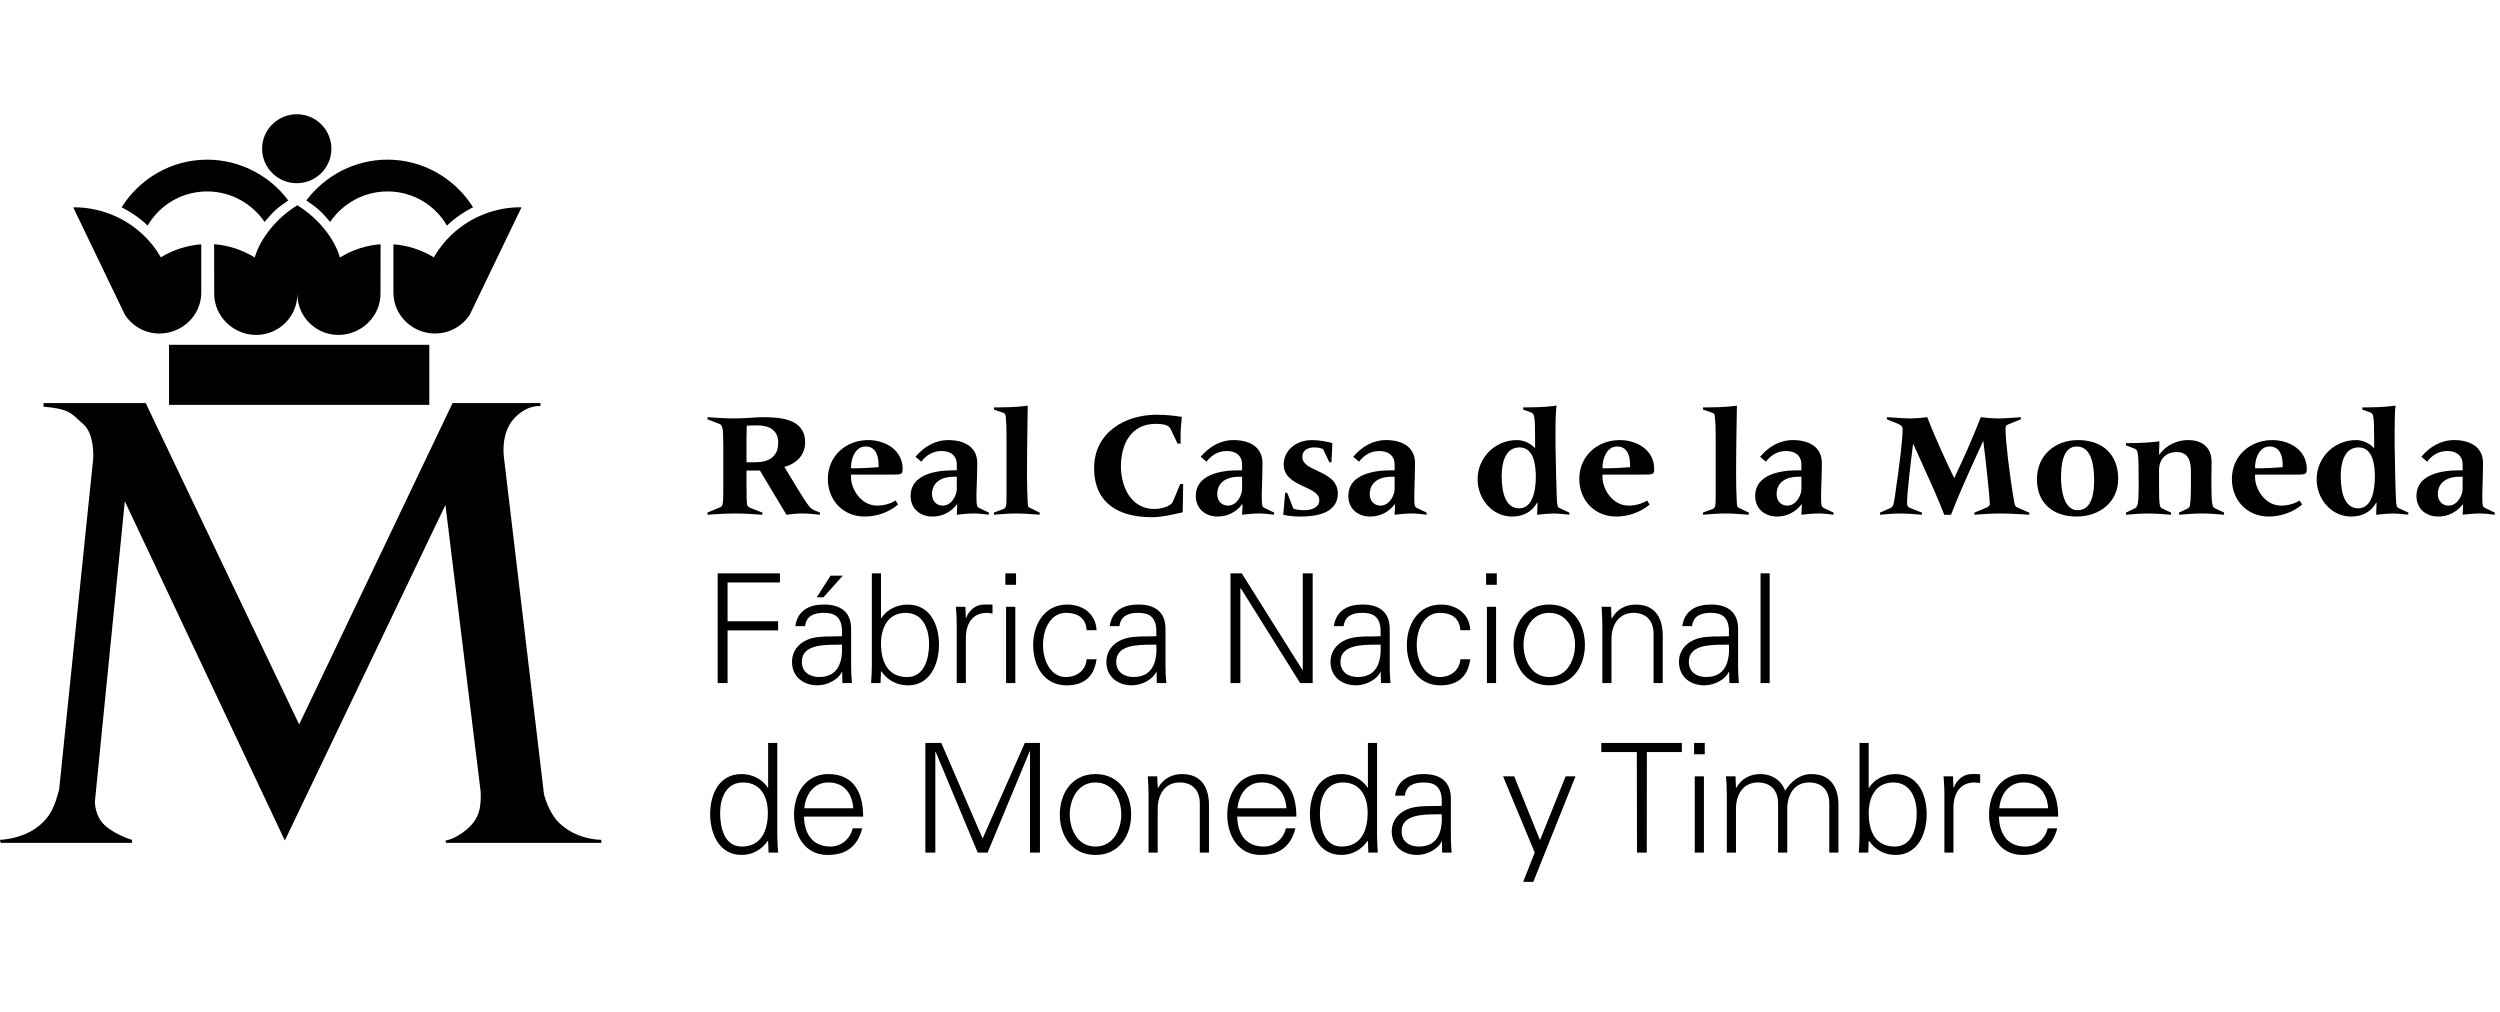 <svg width="121" height="49" viewBox="0 0 121 49" fill="none" xmlns="http://www.w3.org/2000/svg">
<path fill-rule="evenodd" clip-rule="evenodd" d="M16.04 7.198C16.04 6.277 15.29 5.529 14.365 5.529C13.44 5.529 12.686 6.277 12.686 7.198C12.686 8.12 13.44 8.867 14.365 8.867C15.29 8.867 16.04 8.12 16.04 7.198ZM22.896 10.033C22.896 10.033 22.186 10.37 21.634 10.92C21.06 9.928 19.986 9.265 18.754 9.265C17.605 9.265 16.58 9.859 15.979 10.741C15.536 10.221 15.352 10.055 14.826 9.701C15.716 8.514 17.154 7.727 18.754 7.727C20.503 7.727 22.037 8.658 22.896 10.033ZM22.737 15.233L25.241 10.034C24.127 10.012 22.843 10.423 21.852 11.366C21.532 11.672 21.239 12.035 20.993 12.454C20.423 12.104 19.752 11.877 19.042 11.825V14.167C19.042 15.198 19.853 16.032 20.857 16.133L20.894 16.135H20.894L20.894 16.135L20.895 16.135C20.951 16.138 21.005 16.141 21.063 16.141C21.765 16.141 22.383 15.778 22.737 15.233ZM29.104 40.649V40.794H21.59L21.559 40.68C21.559 40.68 21.992 40.649 22.602 40.135C23.207 39.614 23.294 39.069 23.264 38.317L21.559 24.438L13.786 40.681L6.041 24.262L4.594 38.78C4.594 38.78 4.567 39.501 5.09 39.959C5.607 40.422 6.387 40.649 6.387 40.649V40.794H0.031L0 40.649C0 40.649 0.956 40.623 1.706 40.104C2.459 39.583 2.661 38.98 2.863 38.203L4.511 22.192C4.511 22.192 4.595 21.007 4.02 20.518C3.921 20.434 3.839 20.358 3.764 20.289C3.402 19.953 3.214 19.778 2.108 19.684V19.509H7.053L7.294 20.016L14.479 35.062L21.663 20.016L21.904 19.509H26.156V19.653C26.156 19.653 25.49 19.57 24.854 20.287C24.218 21.008 24.39 22.131 24.39 22.131L26.328 38.435C26.328 38.435 26.529 39.3 27.051 39.815C27.573 40.335 28.323 40.623 29.104 40.649ZM75.952 24.913V24.808L75.479 24.59C75.383 24.546 75.374 24.463 75.352 24.192C75.339 23.97 75.286 21.973 75.286 21.528V20.881C75.286 20.256 75.304 19.854 75.339 19.631C75.337 19.631 75.329 19.632 75.314 19.634C75.198 19.65 74.675 19.718 73.931 19.718H73.721V19.823L74.088 19.955C74.26 20.02 74.299 20.073 74.299 21.287V21.698C74.097 21.471 73.772 21.3 73.418 21.3C72.348 21.3 71.516 22.156 71.516 23.201C71.516 24.131 72.208 25.001 73.19 25.001C73.716 25.001 74.141 24.782 74.4 24.324H74.418L74.396 24.913C74.68 24.883 75.027 24.852 75.189 24.852C75.382 24.852 75.707 24.883 75.952 24.913ZM73.545 21.654C74.26 21.654 74.334 22.567 74.334 23.087C74.334 23.598 74.229 24.603 73.532 24.603C72.918 24.603 72.681 23.957 72.681 23.031C72.681 22.463 72.83 21.654 73.545 21.654ZM116.562 24.913V24.808L116.088 24.59C115.994 24.547 115.988 24.467 115.967 24.209L115.966 24.192C115.948 23.97 115.9 21.973 115.9 21.528V20.881C115.9 20.256 115.913 19.854 115.948 19.631L115.946 19.631L115.924 19.634C115.808 19.65 115.289 19.718 114.541 19.718H114.335V19.823L114.703 19.955C114.874 20.02 114.909 20.073 114.909 21.287V21.698C114.707 21.471 114.383 21.3 114.032 21.3C112.962 21.3 112.125 22.156 112.125 23.201C112.125 24.131 112.818 25.001 113.8 25.001C114.326 25.001 114.755 24.782 115.014 24.324H115.027L115.006 24.913C115.295 24.883 115.642 24.852 115.803 24.852C115.992 24.852 116.321 24.883 116.562 24.913ZM114.155 21.654C114.874 21.654 114.944 22.567 114.944 23.087C114.944 23.598 114.844 24.603 114.142 24.603C113.529 24.603 113.292 23.957 113.292 23.031C113.292 22.463 113.44 21.654 114.155 21.654ZM120.744 24.913V24.808L120.284 24.591C120.156 24.529 120.143 24.481 120.143 23.957C120.143 23.85 120.149 23.685 120.155 23.485L120.155 23.485L120.155 23.485L120.155 23.484V23.484L120.155 23.483V23.483V23.483C120.165 23.178 120.178 22.793 120.178 22.41C120.178 21.602 119.507 21.3 118.784 21.3C118.136 21.3 117.596 21.624 117.193 22.108L117.473 22.345C117.727 22.017 118.038 21.829 118.46 21.829C118.888 21.829 119.191 22.052 119.191 22.484V22.764H118.999C118.157 22.764 116.956 22.969 116.956 24C116.956 24.643 117.434 25.001 118.013 25.001C118.504 25.001 118.916 24.773 119.201 24.406H119.213L119.192 24.913L119.216 24.911C119.48 24.882 119.743 24.852 120.012 24.852C120.252 24.852 120.499 24.883 120.744 24.913ZM119.192 23.074V23.677C119.192 23.926 118.97 24.472 118.504 24.472C118.197 24.472 117.992 24.228 117.992 23.926C117.992 23.301 118.504 23.074 119.03 23.074H119.192ZM111.648 22.699C111.648 22.97 111.574 22.97 111.109 22.97H109.145V23.105C109.145 23.647 109.609 24.472 110.412 24.472C110.715 24.472 111.056 24.385 111.297 24.223L111.424 24.419C110.981 24.795 110.389 25.001 109.807 25.001C108.755 25.001 108.023 24.206 108.023 23.179C108.023 22.082 108.887 21.3 109.978 21.3C110.811 21.3 111.648 21.782 111.648 22.699ZM110.482 22.611V22.493C110.482 22.082 110.354 21.61 109.85 21.61C109.341 21.61 109.145 22.2 109.145 22.619V22.663H109.456C109.744 22.663 109.996 22.644 110.2 22.629C110.308 22.621 110.402 22.614 110.482 22.611ZM107.645 24.913V24.808L107.645 24.807L107.237 24.619C107.066 24.537 107.031 24.484 107.031 23.235C107.031 23.128 107.033 23.018 107.035 22.896V22.895C107.037 22.742 107.04 22.57 107.04 22.361C107.04 21.666 106.601 21.299 105.899 21.299C105.378 21.299 104.821 21.553 104.515 21.999H104.497L104.515 21.361C104.498 21.361 104.366 21.374 104.234 21.392C103.73 21.449 103.007 21.449 102.897 21.449V21.554L103.327 21.72C103.481 21.786 103.512 21.869 103.512 23.441C103.512 24.42 103.472 24.538 103.288 24.625L102.897 24.809V24.914C103.235 24.884 103.59 24.853 103.975 24.853C104.336 24.853 104.708 24.883 105.076 24.914V24.809L104.638 24.604C104.519 24.547 104.498 24.412 104.498 23.451V22.743C104.498 22.192 104.874 21.878 105.357 21.878C105.8 21.878 106.04 22.157 106.04 22.786V23.45C106.04 23.742 106.04 24.175 105.992 24.463C105.975 24.56 105.922 24.599 105.813 24.647L105.467 24.808V24.913L105.493 24.911C105.853 24.882 106.212 24.852 106.567 24.852C106.948 24.852 107.304 24.883 107.645 24.913ZM100.579 21.3C101.745 21.3 102.521 21.977 102.521 23.179C102.521 24.311 101.604 25.001 100.513 25.001C99.378 25.001 98.588 24.363 98.588 23.201C98.588 22.038 99.458 21.3 100.579 21.3ZM100.557 24.695C101.289 24.695 101.355 23.764 101.355 23.245C101.355 22.686 101.289 21.61 100.513 21.61C99.781 21.61 99.755 22.668 99.755 23.14C99.755 23.642 99.864 24.695 100.557 24.695ZM96.748 39.523H99.615C99.615 38.37 99.164 37.465 97.923 37.465C96.822 37.465 96.27 38.417 96.27 39.422C96.27 40.428 96.788 41.38 97.892 41.38C98.787 41.38 99.339 40.973 99.571 40.091H99.107C98.992 40.597 98.558 40.973 98.032 40.973C97.125 40.973 96.766 40.309 96.748 39.523ZM99.132 39.121H96.765C96.822 38.474 97.207 37.871 97.931 37.871C98.698 37.871 99.079 38.408 99.132 39.121ZM98.216 24.809V24.914C97.751 24.883 97.278 24.853 96.8 24.853C96.405 24.853 96.022 24.881 95.628 24.909L95.564 24.914V24.809L96.143 24.569C96.24 24.529 96.305 24.464 96.305 24.407C96.305 24.023 96.103 22.236 95.993 21.354H95.98C95.881 21.573 95.781 21.793 95.681 22.012L95.681 22.013L95.68 22.014C95.244 22.971 94.806 23.934 94.428 24.915H94.103C93.777 24.075 93.403 23.253 93.03 22.435L93.029 22.435C92.886 22.121 92.744 21.807 92.604 21.494H92.591C92.472 22.428 92.301 23.879 92.301 24.342C92.301 24.503 92.345 24.547 92.485 24.6L93.02 24.81V24.915C92.665 24.884 92.309 24.854 91.945 24.854C91.625 24.854 91.314 24.884 91.007 24.913L91.007 24.913L90.994 24.915V24.81L91.477 24.6C91.617 24.529 91.643 24.482 91.705 24.084C91.955 22.389 92.086 21.249 92.086 20.803C92.086 20.668 92.073 20.598 91.822 20.493L91.326 20.296V20.191C91.77 20.222 92.221 20.252 92.418 20.252C92.716 20.252 93.076 20.221 93.281 20.191C93.68 21.244 94.241 22.432 94.584 23.14C95.061 22.148 95.447 21.266 95.872 20.191C96.1 20.222 96.451 20.252 96.714 20.252C96.971 20.252 97.362 20.224 97.758 20.195L97.806 20.191V20.296L97.188 20.546C97.082 20.59 97.069 20.624 97.069 20.786C97.069 21.345 97.253 22.936 97.481 24.259C97.521 24.472 97.534 24.525 97.683 24.582L98.213 24.809H98.216ZM95.84 37.898V37.474L95.828 37.474C95.687 37.465 95.542 37.457 95.397 37.465C95.029 37.478 94.696 37.744 94.565 38.12H94.547L94.525 37.575H94.069C94.073 37.648 94.078 37.725 94.084 37.804L94.084 37.805C94.097 37.997 94.112 38.205 94.109 38.409V41.266H94.547V39.047C94.565 38.34 94.911 37.872 95.568 37.872C95.618 37.872 95.67 37.879 95.722 37.886L95.722 37.886C95.762 37.891 95.802 37.896 95.84 37.898ZM91.729 37.465C92.83 37.465 93.25 38.452 93.25 39.41C93.25 40.336 92.83 41.38 91.751 41.38C91.212 41.38 90.765 41.135 90.457 40.694L90.444 40.725L90.422 41.267H89.966C89.969 41.212 89.972 41.155 89.976 41.096L89.976 41.096C89.988 40.889 90.001 40.661 90.001 40.437V35.959H90.444V38.122L90.457 38.135C90.716 37.703 91.233 37.467 91.728 37.467L91.729 37.465ZM91.707 40.973C92.558 40.973 92.769 40.056 92.769 39.37C92.769 38.662 92.483 37.872 91.641 37.872C90.778 37.872 90.445 38.597 90.445 39.348C90.445 40.188 90.738 40.973 91.707 40.973ZM88.98 41.266V38.959C88.98 38.531 88.882 37.465 87.672 37.465C87.098 37.465 86.669 37.841 86.397 38.273C86.234 37.788 85.779 37.465 85.195 37.465C84.713 37.465 84.292 37.679 84.034 38.133L84.02 38.12L83.999 37.574H83.539L83.54 37.595L83.54 37.595C83.558 37.84 83.578 38.128 83.578 38.409V41.266H84.021V39.142C84.021 38.478 84.354 37.871 85.082 37.871C85.687 37.871 86.06 38.242 86.06 38.884V41.266H86.503V39.142C86.503 38.478 86.832 37.871 87.564 37.871C88.169 37.871 88.537 38.242 88.537 38.884V41.266H88.98ZM88.739 24.808V24.913C88.493 24.883 88.252 24.852 88.007 24.852C87.738 24.852 87.466 24.883 87.197 24.912L87.188 24.913L87.209 24.406H87.196C86.916 24.773 86.499 25.001 86.008 25.001C85.434 25.001 84.951 24.643 84.951 24C84.951 22.969 86.153 22.764 86.994 22.764H87.187V22.484C87.187 22.052 86.884 21.829 86.455 21.829C86.038 21.829 85.727 22.017 85.469 22.345L85.188 22.108C85.596 21.624 86.131 21.3 86.784 21.3C87.507 21.3 88.178 21.602 88.178 22.41C88.178 22.793 88.164 23.179 88.152 23.484V23.485V23.485V23.485V23.485V23.485V23.486V23.486V23.486L88.152 23.486L88.152 23.49L88.152 23.49C88.145 23.688 88.139 23.851 88.139 23.957C88.139 24.481 88.156 24.529 88.279 24.591L88.739 24.808ZM87.188 23.677V23.074H87.025C86.5 23.074 85.987 23.301 85.987 23.926C85.987 24.228 86.193 24.472 86.5 24.472C86.969 24.472 87.188 23.926 87.188 23.677ZM85.21 27.749H85.653V33.062H85.21V27.749ZM84.64 24.808V24.809L84.154 24.573C84.07 24.538 84.066 24.46 84.057 24.223L84.053 24.126C84.043 23.889 84.026 23.515 84.026 22.926C84.026 21.996 84.042 21.064 84.058 20.133L84.066 19.632C84.064 19.632 84.056 19.633 84.043 19.635C83.939 19.651 83.489 19.719 82.558 19.719H82.426V19.824L82.899 19.986C82.974 20.008 82.996 20.082 83 20.183C83.018 20.348 83.04 20.632 83.04 21.139V23.969C83.04 24.55 83.018 24.589 82.86 24.646L82.426 24.808V24.913C82.785 24.883 83.158 24.852 83.496 24.852C83.837 24.852 84.186 24.878 84.564 24.907L84.64 24.913V24.809L84.641 24.809L84.64 24.808ZM83.702 33.06H84.162L84.154 32.952C84.138 32.728 84.119 32.474 84.123 32.23V30.478C84.14 29.631 83.627 29.259 82.808 29.259C82.102 29.259 81.532 29.543 81.423 30.304H81.896C81.953 29.801 82.339 29.661 82.804 29.661C83.326 29.661 83.636 29.854 83.68 30.456V30.793C83.536 30.801 83.385 30.802 83.231 30.803C82.809 30.805 82.369 30.807 82.006 30.964C81.564 31.147 81.261 31.532 81.261 32.029C81.261 32.751 81.804 33.17 82.492 33.17C82.996 33.17 83.487 32.877 83.649 32.567L83.671 32.514H83.689L83.702 33.06ZM83.68 31.199C83.725 31.972 83.54 32.768 82.576 32.768C82.124 32.768 81.739 32.531 81.739 32.029C81.739 31.214 82.755 31.207 83.427 31.203H83.427C83.519 31.202 83.605 31.202 83.68 31.199ZM82.51 35.958H81.993V36.508H82.51V35.958ZM82.027 37.575H82.47V41.266H82.027V37.575ZM81.401 35.958V36.399H79.709L79.704 41.266H79.231L79.222 36.399H77.503V35.958H81.401ZM80.476 33.061V30.75C80.476 30.326 80.38 29.261 79.17 29.261C78.692 29.261 78.272 29.471 78.013 29.929L77.995 29.912L77.977 29.37H77.517C77.52 29.423 77.523 29.479 77.526 29.536C77.539 29.744 77.552 29.973 77.552 30.199V33.061H77.995V30.933C77.995 30.273 78.328 29.662 79.06 29.662C79.665 29.662 80.033 30.038 80.033 30.676V33.061H80.476ZM80.064 22.699C80.064 22.97 79.99 22.97 79.525 22.97H77.561V23.105C77.561 23.647 78.025 24.472 78.832 24.472C79.135 24.472 79.471 24.385 79.717 24.223L79.844 24.419C79.397 24.795 78.809 25.001 78.227 25.001C77.17 25.001 76.438 24.206 76.438 23.179C76.438 22.082 77.302 21.3 78.393 21.3C79.231 21.3 80.064 21.782 80.064 22.699ZM78.897 22.611V22.493C78.897 22.082 78.77 21.61 78.271 21.61C77.762 21.61 77.561 22.2 77.561 22.619V22.663H77.872C78.165 22.663 78.42 22.644 78.624 22.629C78.729 22.621 78.82 22.614 78.897 22.611ZM76.71 31.212C76.71 30.242 76.166 29.259 74.983 29.259C73.803 29.259 73.255 30.237 73.255 31.212C73.255 32.187 73.799 33.17 74.983 33.17C76.166 33.17 76.71 32.182 76.71 31.212ZM74.983 29.661C75.877 29.661 76.232 30.531 76.232 31.212C76.232 31.898 75.873 32.768 74.983 32.768C74.093 32.768 73.738 31.898 73.738 31.212C73.738 30.531 74.088 29.661 74.983 29.661ZM76.254 37.575L74.212 42.682H73.721L74.281 41.266L72.748 37.575H73.287L74.536 40.663L75.776 37.575H76.254ZM72.445 27.749H71.927V28.304H72.445V27.749ZM71.967 29.369H72.41V33.06H71.967V29.369ZM71.161 30.501H70.683C70.643 29.933 70.284 29.662 69.671 29.662C68.991 29.662 68.57 30.37 68.57 31.209C68.57 32.052 68.99 32.769 69.671 32.769C70.244 32.769 70.643 32.416 70.683 31.908H71.161C71.042 32.751 70.556 33.171 69.714 33.171C68.605 33.171 68.092 32.223 68.092 31.214C68.092 30.213 68.644 29.261 69.745 29.261C70.503 29.261 71.126 29.715 71.161 30.501ZM69.801 41.266H70.258C70.254 41.198 70.249 41.127 70.244 41.054C70.23 40.858 70.216 40.646 70.222 40.436V38.684C70.235 37.841 69.726 37.465 68.907 37.465C68.201 37.465 67.631 37.754 67.522 38.509H67.995C68.052 38.011 68.438 37.872 68.903 37.872C69.425 37.872 69.736 38.059 69.78 38.662V39.002C69.635 39.011 69.484 39.011 69.33 39.012H69.33C68.909 39.014 68.468 39.017 68.105 39.173C67.663 39.357 67.36 39.737 67.36 40.239C67.36 40.96 67.903 41.379 68.592 41.379C69.091 41.379 69.587 41.082 69.749 40.776L69.77 40.724H69.788L69.801 41.266ZM69.78 39.409C69.823 40.178 69.639 40.973 68.671 40.973C68.224 40.973 67.838 40.737 67.838 40.239C67.838 39.424 68.855 39.418 69.527 39.413C69.619 39.412 69.704 39.412 69.78 39.409ZM69.047 24.808V24.913C68.807 24.883 68.561 24.852 68.32 24.852C68.05 24.852 67.787 24.882 67.522 24.911L67.5 24.913L67.522 24.406H67.504C67.224 24.773 66.811 25.001 66.316 25.001C65.742 25.001 65.259 24.643 65.259 24C65.259 22.969 66.464 22.764 67.306 22.764H67.499V22.484C67.499 22.052 67.196 21.829 66.767 21.829C66.347 21.829 66.035 22.017 65.777 22.345L65.496 22.108C65.904 21.624 66.443 21.3 67.092 21.3C67.815 21.3 68.486 21.602 68.486 22.41C68.486 22.793 68.473 23.178 68.463 23.483V23.483V23.483L68.463 23.484V23.484L68.463 23.485L68.463 23.485L68.463 23.485C68.457 23.685 68.451 23.85 68.451 23.957C68.451 24.481 68.464 24.529 68.591 24.591L69.047 24.808ZM67.5 23.677V23.074H67.338C66.812 23.074 66.295 23.301 66.295 23.926C66.295 24.228 66.501 24.472 66.812 24.472C67.277 24.472 67.5 23.926 67.5 23.677ZM66.842 33.06H67.298C67.295 32.992 67.29 32.921 67.285 32.848L67.285 32.847L67.285 32.846V32.846V32.846V32.846V32.846C67.271 32.65 67.257 32.437 67.263 32.23V30.478C67.276 29.631 66.767 29.259 65.948 29.259C65.237 29.259 64.672 29.543 64.558 30.304H65.031C65.093 29.801 65.474 29.661 65.939 29.661C66.466 29.661 66.776 29.854 66.821 30.456V30.793C66.676 30.801 66.525 30.802 66.37 30.803C65.948 30.805 65.506 30.807 65.146 30.964C64.703 31.147 64.396 31.532 64.396 32.029C64.396 32.751 64.944 33.17 65.632 33.17C66.132 33.17 66.628 32.877 66.79 32.567L66.811 32.514H66.824L66.842 33.06ZM66.821 31.199C66.864 31.972 66.68 32.768 65.711 32.768C65.26 32.768 64.879 32.531 64.879 32.029C64.879 31.214 65.896 31.207 66.567 31.203H66.567C66.659 31.202 66.745 31.202 66.821 31.199ZM66.685 41.266H66.228L66.207 40.724L66.194 40.693C65.891 41.135 65.44 41.379 64.922 41.379C63.822 41.379 63.401 40.335 63.401 39.408C63.401 38.452 63.822 37.464 64.922 37.464C65.418 37.464 65.935 37.7 66.194 38.133L66.207 38.119V35.957H66.65V40.434C66.65 40.661 66.663 40.89 66.675 41.098V41.098L66.681 41.191L66.685 41.264V41.266ZM64.931 40.973C65.895 40.973 66.194 40.173 66.194 39.335C66.194 38.584 65.861 37.872 64.997 37.872C64.155 37.872 63.883 38.649 63.883 39.357C63.883 40.038 64.081 40.973 64.931 40.973ZM64.441 22.375L64.489 21.448H64.49C64.324 21.392 63.846 21.3 63.513 21.3C62.689 21.3 62.132 21.829 62.132 22.484C62.132 23.094 62.664 23.342 63.137 23.562C63.515 23.737 63.854 23.895 63.854 24.206C63.854 24.59 63.434 24.695 63.131 24.695C62.93 24.695 62.623 24.656 62.592 24.603L62.302 23.852H62.202L62.109 24.913C62.311 24.966 62.583 25.001 62.929 25.001C63.682 25.001 64.73 24.861 64.752 23.9C64.752 23.248 64.219 23 63.747 22.78C63.371 22.604 63.033 22.447 63.033 22.118C63.033 21.773 63.318 21.654 63.625 21.654C63.844 21.654 64.029 21.719 64.05 21.763L64.34 22.375H64.441ZM63.533 27.749V33.062H62.928L60.052 28.47H60.034V33.062H59.557V27.749H60.1L63.037 32.424H63.055V27.749H63.533ZM59.881 39.523H62.744C62.744 38.37 62.292 37.465 61.051 37.465C59.956 37.465 59.399 38.417 59.399 39.422C59.399 40.428 59.916 41.38 61.025 41.38C61.92 41.38 62.472 40.973 62.7 40.091H62.235C62.125 40.597 61.687 40.973 61.165 40.973C60.258 40.973 59.894 40.309 59.881 39.523ZM62.266 39.121H59.894C59.956 38.474 60.337 37.871 61.061 37.871C61.828 37.871 62.213 38.408 62.266 39.121ZM61.665 24.808V24.913C61.42 24.883 61.179 24.852 60.934 24.852C60.668 24.852 60.403 24.882 60.138 24.911L60.118 24.913L60.14 24.406H60.122C59.841 24.773 59.429 25.001 58.934 25.001C58.36 25.001 57.877 24.643 57.877 24C57.877 22.969 59.082 22.764 59.924 22.764H60.117V22.484C60.117 22.052 59.814 21.829 59.385 21.829C58.965 21.829 58.653 22.017 58.395 22.345L58.114 22.108C58.522 21.624 59.06 21.3 59.71 21.3C60.433 21.3 61.104 21.602 61.104 22.41C61.104 22.793 61.091 23.18 61.081 23.485C61.074 23.685 61.069 23.85 61.069 23.957C61.069 24.481 61.082 24.529 61.209 24.591L61.665 24.808ZM60.118 23.677V23.074H59.951C59.429 23.074 58.913 23.301 58.913 23.926C58.913 24.228 59.119 24.472 59.43 24.472C59.895 24.472 60.118 23.926 60.118 23.677ZM58.514 41.266V38.959C58.514 38.531 58.418 37.465 57.208 37.465C56.73 37.465 56.309 37.679 56.051 38.133L56.033 38.12L56.011 37.574H55.555C55.558 37.628 55.561 37.685 55.564 37.742L55.564 37.743L55.564 37.743C55.576 37.952 55.59 38.183 55.59 38.409V41.266H56.033V39.142C56.033 38.478 56.366 37.871 57.098 37.871C57.703 37.871 58.071 38.242 58.071 38.884V41.266H58.514ZM57.265 23.429L57.243 24.796L57.163 24.814C56.67 24.926 56.201 25.032 55.74 25.032C54.187 25.032 52.956 24.39 52.956 22.655C52.956 20.912 54.477 20.073 55.977 20.073C56.397 20.073 56.845 20.117 57.2 20.178C57.2 20.22 57.191 20.305 57.18 20.408L57.18 20.408V20.408C57.164 20.571 57.142 20.781 57.142 20.947V21.471H56.994L56.691 20.833C56.603 20.62 56.463 20.515 55.932 20.515C54.744 20.515 54.253 21.494 54.253 22.576C54.253 23.551 54.736 24.634 55.867 24.634C56.13 24.634 56.66 24.547 56.778 24.259L57.12 23.429H57.265ZM55.989 33.06H56.449L56.441 32.951V32.951C56.424 32.727 56.406 32.474 56.41 32.23V30.478C56.427 29.631 55.914 29.259 55.094 29.259C54.389 29.259 53.819 29.543 53.71 30.304H54.183C54.24 29.801 54.626 29.661 55.091 29.661C55.612 29.661 55.923 29.854 55.967 30.456V30.793C55.823 30.801 55.672 30.802 55.518 30.803C55.096 30.805 54.656 30.807 54.293 30.964C53.85 31.147 53.548 31.532 53.548 32.029C53.548 32.751 54.095 33.17 54.779 33.17C55.283 33.17 55.775 32.877 55.936 32.567L55.958 32.514H55.976L55.989 33.06ZM55.967 31.199C56.011 31.972 55.826 32.768 54.862 32.768C54.41 32.768 54.025 32.531 54.025 32.029C54.025 31.214 55.042 31.207 55.713 31.203H55.713C55.805 31.202 55.891 31.202 55.967 31.199ZM53.021 37.465C54.205 37.465 54.748 38.452 54.748 39.422C54.748 40.393 54.205 41.38 53.021 41.38C51.837 41.38 51.294 40.393 51.294 39.422C51.294 38.452 51.841 37.465 53.021 37.465ZM54.27 39.422C54.27 38.736 53.916 37.872 53.021 37.872C52.127 37.872 51.776 38.737 51.776 39.422C51.776 40.104 52.131 40.973 53.021 40.973C53.911 40.973 54.27 40.104 54.27 39.422ZM52.595 30.501H53.073C53.038 29.715 52.416 29.261 51.657 29.261C50.557 29.261 50.005 30.213 50.005 31.214C50.005 32.223 50.517 33.171 51.627 33.171C52.468 33.171 52.955 32.751 53.073 31.908H52.595C52.556 32.416 52.157 32.769 51.583 32.769C50.903 32.769 50.482 32.052 50.482 31.209C50.482 30.37 50.904 29.662 51.583 29.662C52.192 29.662 52.556 29.933 52.595 30.501ZM50.334 35.958V41.266H49.851V36.36H49.838L47.799 41.266H47.322L45.284 36.382H45.27V41.266H44.788V35.958H45.559L47.559 40.584L49.601 35.958H50.334ZM50.321 24.913V24.809L49.834 24.573C49.751 24.538 49.742 24.46 49.737 24.223L49.733 24.126C49.723 23.889 49.706 23.515 49.706 22.926C49.706 22.14 49.718 21.351 49.729 20.563C49.733 20.253 49.737 19.942 49.741 19.632C49.74 19.632 49.734 19.633 49.724 19.634C49.633 19.649 49.18 19.719 48.238 19.719H48.106V19.824L48.576 19.986C48.65 20.008 48.672 20.082 48.681 20.183C48.694 20.348 48.716 20.632 48.716 21.139V23.969C48.716 24.55 48.694 24.589 48.541 24.646L48.107 24.808V24.913C48.466 24.883 48.835 24.852 49.177 24.852C49.517 24.852 49.873 24.879 50.256 24.908L50.256 24.908L50.321 24.913ZM49.177 27.749H48.659V28.304H49.177V27.749ZM48.694 29.369H49.141V33.06H48.694V29.369ZM48.037 29.265V29.693C48.004 29.69 47.97 29.685 47.936 29.68C47.878 29.671 47.82 29.663 47.765 29.663C47.107 29.663 46.761 30.134 46.748 30.837V33.061H46.305V30.2C46.309 29.953 46.29 29.703 46.273 29.48L46.273 29.48L46.265 29.37H46.725L46.747 29.912H46.76C46.892 29.536 47.225 29.274 47.593 29.261C47.719 29.254 47.847 29.258 47.971 29.263L48.037 29.265ZM47.861 24.913V24.808L47.4 24.591C47.278 24.529 47.26 24.481 47.26 23.957C47.26 23.85 47.266 23.685 47.273 23.485V23.485V23.485V23.485C47.285 23.179 47.299 22.793 47.299 22.41C47.299 21.602 46.629 21.3 45.905 21.3C45.256 21.3 44.717 21.624 44.309 22.108L44.59 22.345C44.849 22.017 45.16 21.829 45.581 21.829C46.006 21.829 46.309 22.052 46.309 22.484V22.764H46.12C45.279 22.764 44.073 22.969 44.073 24C44.073 24.643 44.556 25.001 45.13 25.001C45.626 25.001 46.038 24.773 46.318 24.406H46.331L46.309 24.913L46.341 24.91C46.606 24.881 46.867 24.852 47.129 24.852C47.374 24.852 47.615 24.883 47.861 24.913ZM46.309 23.074V23.677C46.309 23.926 46.091 24.472 45.626 24.472C45.315 24.472 45.109 24.228 45.109 23.926C45.109 23.301 45.626 23.074 46.148 23.074H46.309ZM43.925 29.261C45.025 29.261 45.446 30.243 45.446 31.201C45.446 32.127 45.025 33.171 43.946 33.171C43.412 33.171 42.96 32.931 42.657 32.49L42.64 32.516L42.618 33.062H42.162L42.167 32.971L42.171 32.895C42.183 32.685 42.197 32.455 42.197 32.232V27.749H42.64V29.912L42.657 29.93C42.916 29.493 43.434 29.261 43.925 29.261ZM43.903 32.769C44.753 32.769 44.968 31.847 44.968 31.166C44.968 30.458 44.678 29.663 43.837 29.663C42.973 29.663 42.64 30.392 42.64 31.144C42.64 31.983 42.939 32.769 43.903 32.769ZM43.153 22.97C43.617 22.97 43.688 22.97 43.688 22.699C43.688 21.782 42.855 21.3 42.022 21.3C40.931 21.3 40.067 22.082 40.067 23.179C40.067 24.206 40.799 25.001 41.851 25.001C42.434 25.001 43.025 24.795 43.468 24.419L43.341 24.223C43.1 24.385 42.759 24.472 42.456 24.472C41.654 24.472 41.189 23.647 41.189 23.105V22.97H43.153ZM42.522 22.493V22.611C42.445 22.614 42.353 22.621 42.249 22.629L42.249 22.629L42.248 22.629C42.044 22.644 41.789 22.663 41.496 22.663H41.19V22.619C41.19 22.2 41.386 21.61 41.895 21.61C42.4 21.61 42.522 22.082 42.522 22.493ZM41.777 39.523H38.914C38.927 40.309 39.291 40.973 40.198 40.973C40.72 40.973 41.158 40.597 41.268 40.091H41.732C41.505 40.973 40.952 41.38 40.058 41.38C38.949 41.38 38.431 40.428 38.431 39.422C38.431 38.417 38.988 37.465 40.088 37.465C41.324 37.465 41.777 38.37 41.777 39.523ZM38.927 39.121H41.299C41.246 38.408 40.86 37.871 40.093 37.871C39.37 37.871 38.988 38.474 38.927 39.121ZM40.773 33.06H41.233L41.225 32.951V32.951C41.209 32.727 41.19 32.474 41.194 32.23V30.478C41.212 29.631 40.698 29.259 39.878 29.259C39.173 29.259 38.603 29.543 38.494 30.304H38.967C39.024 29.801 39.41 29.661 39.875 29.661C40.397 29.661 40.707 29.854 40.751 30.456V30.793C40.607 30.801 40.456 30.802 40.302 30.803C39.88 30.805 39.44 30.807 39.077 30.964C38.635 31.147 38.332 31.532 38.332 32.029C38.332 32.751 38.879 33.17 39.563 33.17C40.068 33.17 40.559 32.877 40.72 32.567L40.742 32.514H40.76L40.773 33.06ZM40.751 31.199C40.795 31.972 40.611 32.768 39.646 32.768C39.194 32.768 38.809 32.531 38.809 32.029C38.809 31.214 39.826 31.207 40.497 31.203H40.497C40.589 31.202 40.675 31.202 40.751 31.199ZM40.79 27.863L39.852 28.912H39.527L40.198 27.863H40.79ZM39.685 24.808V24.808L39.687 24.809L39.685 24.808ZM39.41 24.695L39.685 24.808V24.913C39.4 24.882 39.111 24.852 38.826 24.852C38.57 24.852 38.319 24.882 38.072 24.912L38.072 24.912L38.063 24.913L36.779 22.773H36.13V23.441C36.13 24.031 36.139 24.302 36.161 24.433C36.174 24.525 36.301 24.581 36.424 24.625L36.898 24.809V24.914C36.455 24.883 36.012 24.853 35.569 24.853C35.138 24.853 34.708 24.882 34.277 24.911L34.241 24.914V24.809L34.837 24.559C34.995 24.494 35.008 24.451 35.008 23.441V21.663C35.008 20.684 34.977 20.571 34.802 20.51L34.242 20.296V20.191C34.685 20.222 35.127 20.252 35.57 20.252C35.844 20.252 36.159 20.232 36.425 20.215C36.618 20.202 36.785 20.191 36.89 20.191C37.762 20.191 38.968 20.257 38.968 21.41C38.968 22.031 38.547 22.441 37.964 22.598L38.617 23.677C39.151 24.538 39.217 24.612 39.41 24.695ZM36.63 20.588C37.178 20.588 37.664 20.772 37.664 21.427C37.664 22.135 37.177 22.374 36.551 22.374H36.13V21.16C36.13 21.037 36.134 20.914 36.138 20.789L36.141 20.691L36.143 20.601C36.194 20.6 36.244 20.598 36.294 20.596L36.294 20.596C36.404 20.592 36.515 20.588 36.63 20.588ZM37.748 27.749V28.191H35.214V30.069H37.66V30.51H35.214V33.062H34.736V27.749H37.748ZM37.199 41.266H37.659L37.66 41.264L37.658 41.237V41.237V41.237L37.658 41.237C37.641 40.995 37.621 40.713 37.621 40.434V35.957H37.178V38.119L37.164 38.133C36.906 37.7 36.389 37.464 35.894 37.464C34.793 37.464 34.372 38.452 34.372 39.408C34.372 40.335 34.793 41.379 35.894 41.379C36.411 41.379 36.862 41.135 37.164 40.693L37.178 40.724L37.199 41.266ZM37.164 39.335C37.164 40.173 36.866 40.973 35.902 40.973C35.051 40.973 34.854 40.038 34.854 39.357C34.854 38.649 35.126 37.872 35.968 37.872C36.831 37.872 37.164 38.584 37.164 39.335ZM20.778 19.596V16.687H16.386H8.18V19.596H20.778ZM18.42 11.821L18.416 14.219C18.416 15.316 17.482 16.211 16.386 16.211C15.282 16.211 14.392 15.324 14.392 14.228C14.392 15.325 13.497 16.211 12.398 16.211C11.298 16.211 10.368 15.316 10.368 14.219L10.364 11.825V11.82C11.074 11.873 11.758 12.109 12.332 12.462C12.454 12.025 12.722 11.51 13.143 11.012C13.467 10.623 13.883 10.251 14.392 9.933C14.826 10.204 15.194 10.518 15.496 10.846C15.996 11.392 16.316 11.977 16.452 12.462C17.022 12.109 17.71 11.873 18.42 11.821ZM13.953 9.702C13.431 10.055 13.243 10.222 12.805 10.741C12.208 9.859 11.178 9.265 10.029 9.265C8.798 9.265 7.724 9.928 7.145 10.92C6.803 10.575 6.395 10.318 6.141 10.169C5.983 10.082 5.887 10.034 5.887 10.034C6.746 8.658 8.28 7.728 10.029 7.728C11.63 7.728 13.068 8.514 13.953 9.702ZM9.741 14.167V11.825C9.03 11.878 8.359 12.105 7.785 12.454C7.299 11.612 6.619 11.004 5.883 10.611C5.12 10.205 4.292 10.021 3.542 10.034L6.045 15.233C6.4 15.779 7.013 16.142 7.715 16.142C8.816 16.142 9.741 15.268 9.741 14.167Z" fill="black"/>
</svg>
